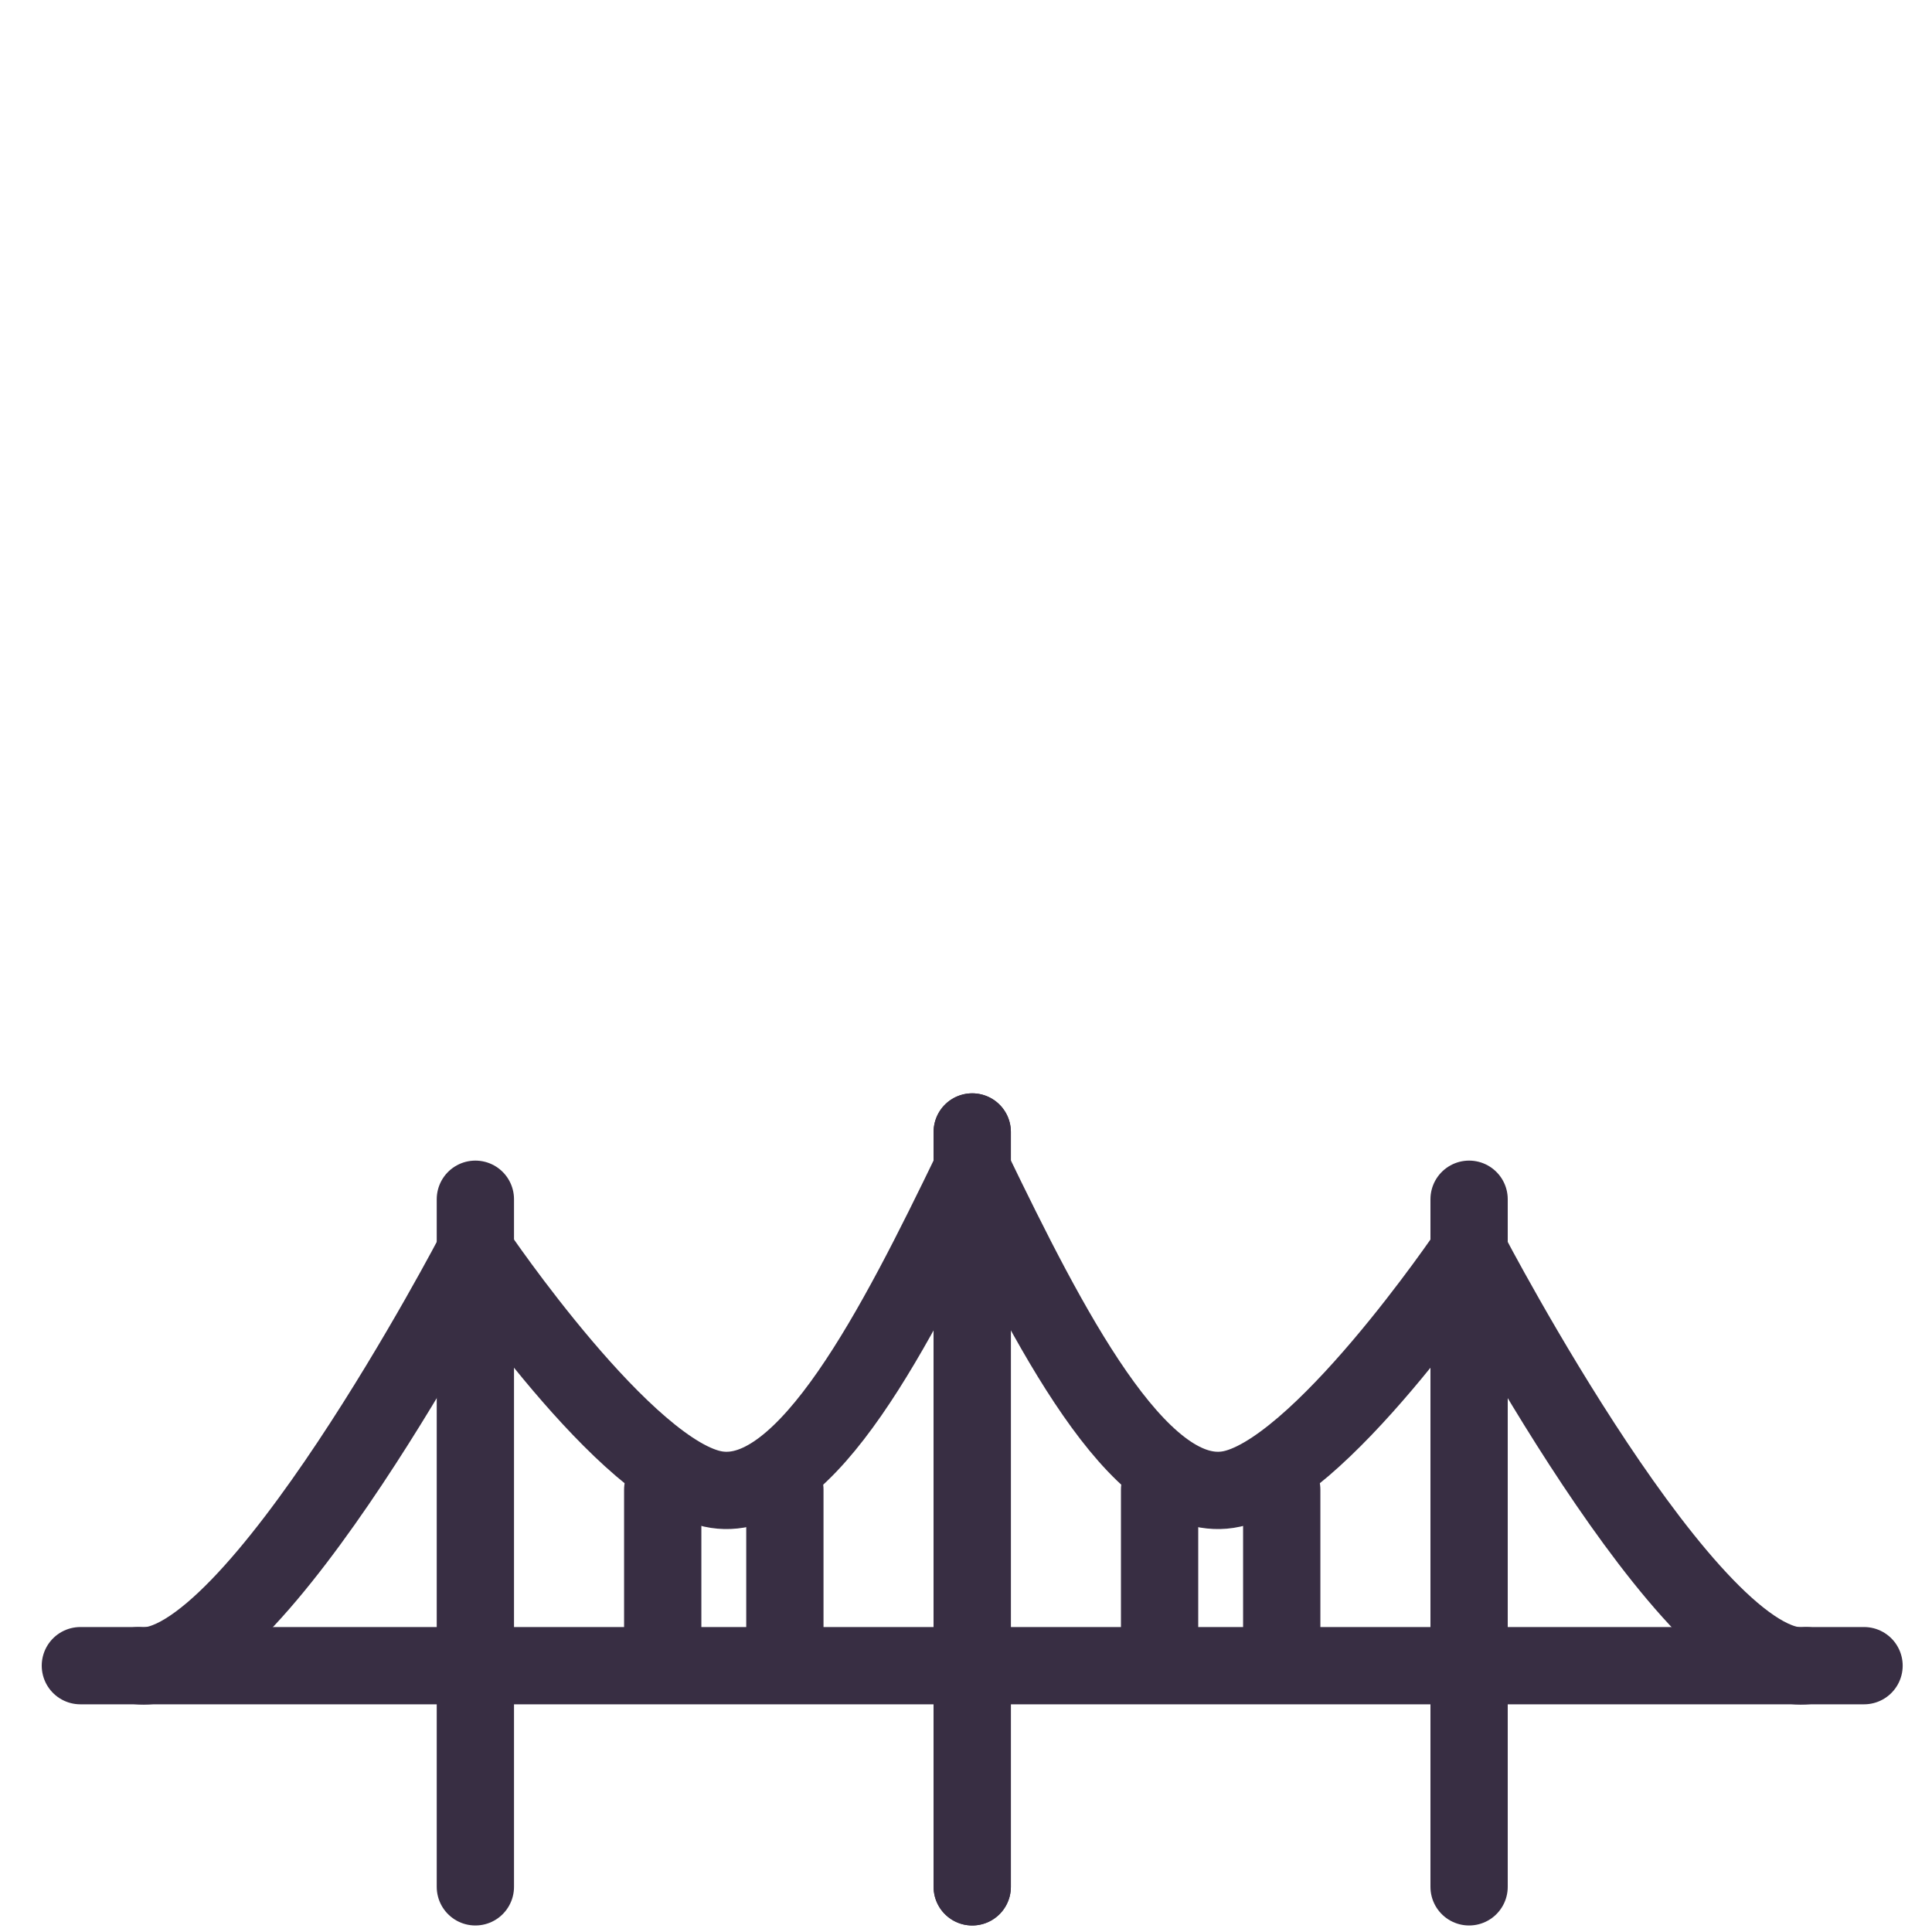 <?xml version="1.0" encoding="UTF-8"?>
<svg id="_レイヤー_1" data-name="レイヤー 1" xmlns="http://www.w3.org/2000/svg" viewBox="0 0 400 400">
  <defs>
    <style>
      .cls-1 {
        fill: none;
        stroke: #382e43;
        stroke-linecap: round;
        stroke-linejoin: round;
        stroke-width: 16px;
      }
    </style>
  </defs>
  <line class="cls-1" x1="16.64" y1="344.86" x2="385.93" y2="344.86"/>
  <g>
    <line class="cls-1" x1="201.29" y1="234.36" x2="201.29" y2="390.65"/>
    <line class="cls-1" x1="98.42" y1="390.65" x2="98.42" y2="248.29"/>
    <line class="cls-1" x1="162.5" y1="308.42" x2="162.5" y2="339.9"/>
    <line class="cls-1" x1="137.21" y1="308.42" x2="137.21" y2="339.39"/>
    <path class="cls-1" d="M201.29,242.1c-15.73,32.52-34.33,69.16-52.92,66.32-18.58-2.84-49.95-49.29-49.95-49.29,0,0-46.05,88.36-69.79,85.73"/>
    <line class="cls-1" x1="201.29" y1="234.36" x2="201.29" y2="390.65"/>
    <line class="cls-1" x1="304.16" y1="390.65" x2="304.16" y2="248.29"/>
    <line class="cls-1" x1="240.08" y1="308.42" x2="240.08" y2="339.9"/>
    <line class="cls-1" x1="265.37" y1="308.42" x2="265.37" y2="339.39"/>
    <path class="cls-1" d="M201.29,242.1c15.73,32.52,34.33,69.16,52.92,66.32,18.58-2.84,49.95-49.29,49.95-49.29,0,0,46.05,88.36,69.79,85.73"/>
  </g>
</svg>